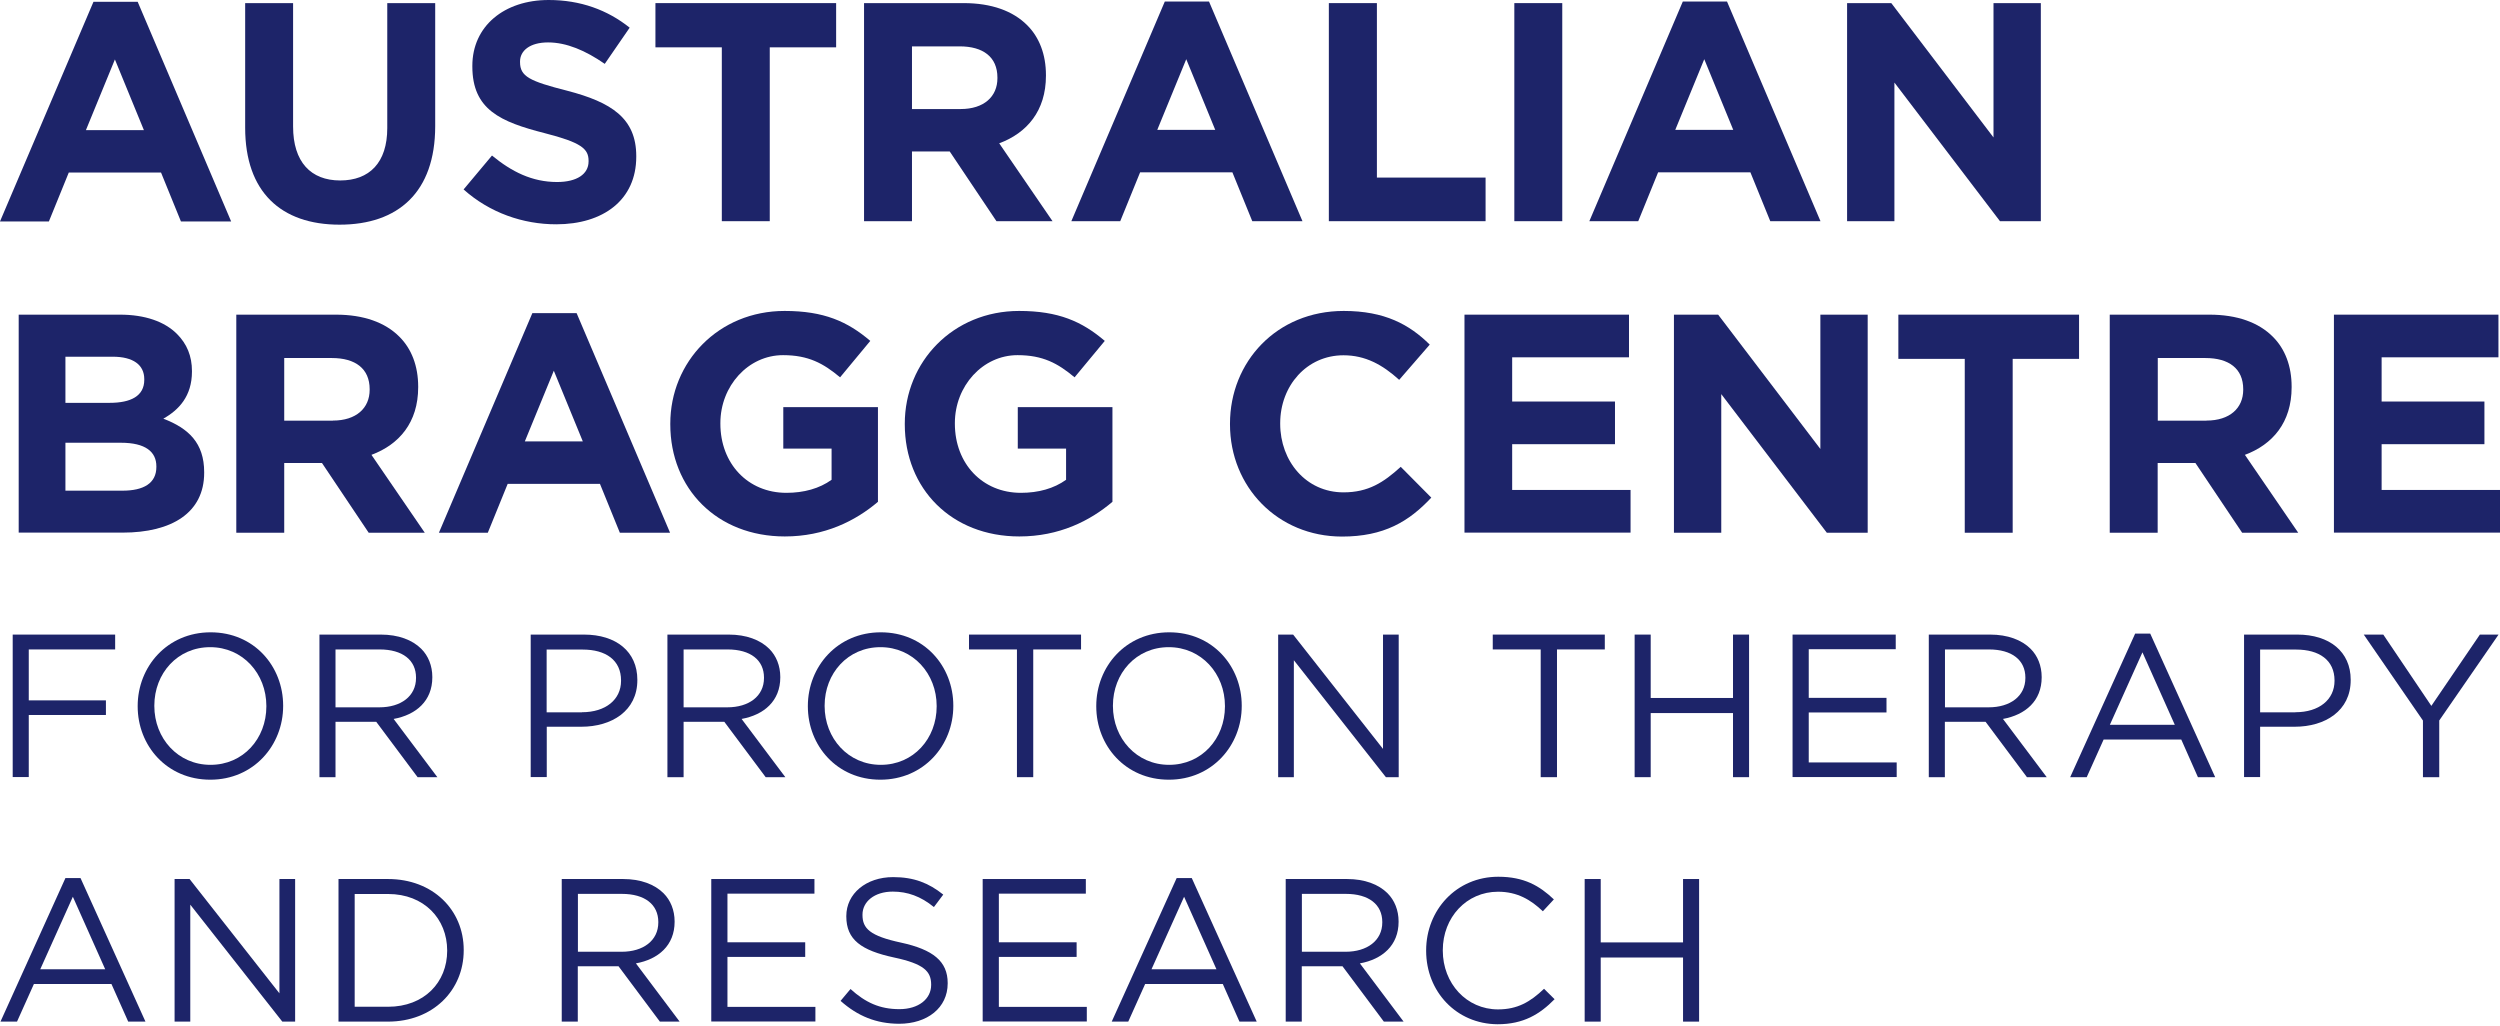 <svg width="212" height="87" viewBox="0 0 212 87" fill="none" xmlns="http://www.w3.org/2000/svg">
<g clip-path="url(#clip0)">
<path d="M7.926 0.153H11.675L19.601 18.778H15.343L13.656 14.633H5.832L4.146 18.778H0L7.926 0.153ZM12.203 11.036L9.744 5.041L7.285 11.036H12.203Z" fill="#1D2469"/>
<path d="M20.79 10.832V0.264H24.854V10.73C24.854 13.738 26.358 15.303 28.847 15.303C31.326 15.303 32.84 13.799 32.84 10.862V0.264H36.905V10.7C36.905 16.298 33.765 19.052 28.796 19.052C23.828 19.052 20.79 16.278 20.79 10.832Z" fill="#1D2469"/>
<path d="M39.313 16.065L41.721 13.189C43.388 14.561 45.125 15.435 47.239 15.435C48.905 15.435 49.911 14.774 49.911 13.687V13.636C49.911 12.61 49.281 12.082 46.182 11.289C42.453 10.334 40.055 9.307 40.055 5.639V5.578C40.055 2.225 42.748 0 46.527 0C49.22 0 51.517 0.843 53.396 2.347L51.283 5.416C49.647 4.278 48.031 3.597 46.477 3.597C44.922 3.597 44.099 4.308 44.099 5.213V5.263C44.099 6.483 44.892 6.879 48.092 7.692C51.842 8.667 53.955 10.019 53.955 13.24V13.291C53.955 16.959 51.151 19.021 47.168 19.021C44.353 19.021 41.528 18.046 39.313 16.065Z" fill="#1D2469"/>
<path d="M61.21 4.014H55.581V0.264H70.904V4.014H65.275V18.757H61.21V4.014Z" fill="#1D2469"/>
<path d="M73.271 0.264H81.725C84.073 0.264 85.901 0.925 87.111 2.144C88.137 3.17 88.696 4.623 88.696 6.371V6.422C88.696 9.409 87.08 11.279 84.733 12.153L89.255 18.757H84.499L80.536 12.844H77.336V18.757H73.271V0.264ZM81.461 9.247C83.442 9.247 84.581 8.19 84.581 6.635V6.574C84.581 4.827 83.361 3.932 81.38 3.932H77.336V9.247H81.461Z" fill="#1D2469"/>
<path d="M98.775 0.132H102.525L110.45 18.757H106.193L104.506 14.612H96.682L94.996 18.757H90.85L98.775 0.132ZM103.053 11.015L100.594 5.02L98.135 11.015H103.053Z" fill="#1D2469"/>
<path d="M112.696 0.264H116.761V15.059H125.977V18.757H112.686V0.264H112.696Z" fill="#1D2469"/>
<path d="M128.415 0.264H132.48V18.757H128.415V0.264Z" fill="#1D2469"/>
<path d="M142.702 0.132H146.451L154.377 18.757H150.119L148.433 14.612H140.609L138.922 18.757H134.776L142.702 0.132ZM146.98 11.015L144.521 5.02L142.062 11.015H146.98Z" fill="#1D2469"/>
<path d="M156.633 0.264H160.382L169.049 11.655V0.264H173.063V18.757H169.598L160.646 7.001V18.757H156.633V0.264Z" fill="#1D2469"/>
<path d="M1.585 26.683H10.171C12.285 26.683 13.951 27.262 15.008 28.319C15.851 29.162 16.278 30.199 16.278 31.459V31.509C16.278 33.592 15.17 34.761 13.85 35.503C15.993 36.326 17.314 37.565 17.314 40.045V40.095C17.314 43.479 14.571 45.166 10.395 45.166H1.585V26.683ZM12.234 32.15C12.234 30.93 11.279 30.249 9.562 30.249H5.548V34.161H9.297C11.096 34.161 12.234 33.582 12.234 32.211V32.15ZM10.252 37.545H5.548V41.609H10.385C12.183 41.609 13.26 40.98 13.26 39.598V39.547C13.26 38.307 12.335 37.545 10.252 37.545Z" fill="#1D2469"/>
<path d="M20.038 26.683H28.492C30.839 26.683 32.668 27.343 33.877 28.563C34.903 29.589 35.462 31.042 35.462 32.79V32.84C35.462 35.828 33.846 37.697 31.499 38.571L36.021 45.176H31.265L27.303 39.262H24.102V45.176H20.038V26.683ZM28.227 35.665C30.209 35.665 31.347 34.608 31.347 33.054V33.003C31.347 31.255 30.128 30.361 28.146 30.361H24.102V35.675H28.227V35.665Z" fill="#1D2469"/>
<path d="M45.145 26.551H48.895L56.821 45.176H52.563L50.876 41.03H43.052L41.366 45.176H37.22L45.145 26.551ZM49.423 37.433L46.964 31.438L44.505 37.433H49.423Z" fill="#1D2469"/>
<path d="M56.841 35.98V35.929C56.841 30.676 60.936 26.368 66.534 26.368C69.867 26.368 71.869 27.262 73.8 28.908L71.239 31.997C69.817 30.808 68.546 30.117 66.402 30.117C63.446 30.117 61.088 32.729 61.088 35.879V35.929C61.088 39.313 63.415 41.792 66.687 41.792C68.17 41.792 69.491 41.426 70.518 40.685V38.043H66.423V34.527H74.45V42.554C72.55 44.17 69.928 45.491 66.555 45.491C60.804 45.491 56.841 41.447 56.841 35.98Z" fill="#1D2469"/>
<path d="M76.726 35.98V35.929C76.726 30.676 80.821 26.368 86.42 26.368C89.752 26.368 91.754 27.262 93.685 28.908L91.124 31.997C89.702 30.808 88.432 30.117 86.288 30.117C83.331 30.117 80.973 32.729 80.973 35.879V35.929C80.973 39.313 83.3 41.792 86.572 41.792C88.056 41.792 89.376 41.426 90.403 40.685V38.043H86.308V34.527H94.335V42.554C92.435 44.17 89.814 45.491 86.44 45.491C80.689 45.491 76.726 41.447 76.726 35.98Z" fill="#1D2469"/>
<path d="M104.303 35.98V35.929C104.303 30.676 108.266 26.368 113.946 26.368C117.431 26.368 119.524 27.526 121.242 29.223L118.65 32.211C117.228 30.92 115.775 30.128 113.926 30.128C110.806 30.128 108.561 32.718 108.561 35.889V35.94C108.561 39.11 110.755 41.752 113.926 41.752C116.039 41.752 117.33 40.908 118.783 39.587L121.374 42.199C119.474 44.231 117.36 45.501 113.794 45.501C108.347 45.491 104.303 41.294 104.303 35.98Z" fill="#1D2469"/>
<path d="M124.188 26.683H138.139V30.3H128.232V34.05H136.951V37.667H128.232V41.548H138.271V45.166H124.188V26.683Z" fill="#1D2469"/>
<path d="M141.95 26.683H145.699L154.367 38.073V26.683H158.38V45.176H154.915L145.963 33.42V45.176H141.95V26.683Z" fill="#1D2469"/>
<path d="M166.611 30.432H160.981V26.683H176.304V30.432H170.675V45.176H166.611V30.432Z" fill="#1D2469"/>
<path d="M178.906 26.683H187.36C189.707 26.683 191.536 27.343 192.745 28.563C193.771 29.589 194.33 31.042 194.33 32.79V32.84C194.33 35.828 192.714 37.697 190.367 38.571L194.889 45.176H190.134L186.171 39.262H182.97V45.176H178.906V26.683ZM187.106 35.665C189.087 35.665 190.225 34.608 190.225 33.054V33.003C190.225 31.255 189.006 30.361 187.024 30.361H182.98V35.675H187.106V35.665Z" fill="#1D2469"/>
<path d="M197.917 26.683H211.868V30.3H201.961V34.05H210.679V37.667H201.961V41.548H212V45.166H197.917V26.683Z" fill="#1D2469"/>
<path d="M1.077 53.813H9.765V55.073H2.439V59.391H8.982V60.631H2.439V65.894H1.077V53.813Z" fill="#1D2469"/>
<path d="M11.675 59.899V59.869C11.675 56.536 14.175 53.62 17.863 53.62C21.552 53.62 24.011 56.505 24.011 59.838V59.869C24.011 63.202 21.511 66.118 17.833 66.118C14.144 66.118 11.675 63.232 11.675 59.899ZM22.588 59.899V59.869C22.588 57.125 20.586 54.88 17.823 54.88C15.059 54.88 13.087 57.095 13.087 59.838V59.869C13.087 62.612 15.089 64.858 17.853 64.858C20.617 64.858 22.588 62.643 22.588 59.899Z" fill="#1D2469"/>
<path d="M27.089 53.813H32.292C33.775 53.813 34.964 54.26 35.726 55.022C36.316 55.611 36.661 56.455 36.661 57.41V57.44C36.661 59.442 35.279 60.621 33.379 60.966L37.088 65.904H35.411L31.906 61.21H28.451V65.904H27.089V53.813ZM32.17 59.981C33.989 59.981 35.279 59.046 35.279 57.491V57.461C35.279 55.977 34.141 55.073 32.19 55.073H28.451V59.981H32.17Z" fill="#1D2469"/>
<path d="M45.003 53.813H49.525C52.258 53.813 54.047 55.266 54.047 57.644V57.674C54.047 60.285 51.872 61.627 49.301 61.627H46.365V65.894H45.003V53.813ZM49.352 60.397C51.354 60.397 52.665 59.33 52.665 57.735V57.705C52.665 55.977 51.374 55.083 49.413 55.083H46.355V60.407H49.352V60.397Z" fill="#1D2469"/>
<path d="M56.597 53.813H61.8C63.283 53.813 64.472 54.26 65.234 55.022C65.823 55.611 66.169 56.455 66.169 57.41V57.44C66.169 59.442 64.787 60.621 62.887 60.966L66.596 65.904H64.929L61.423 61.21H57.969V65.904H56.597V53.813ZM61.678 59.981C63.496 59.981 64.787 59.046 64.787 57.491V57.461C64.787 55.977 63.649 55.073 61.698 55.073H57.969V59.981H61.678Z" fill="#1D2469"/>
<path d="M68.506 59.899V59.869C68.506 56.536 71.005 53.62 74.694 53.62C78.382 53.62 80.841 56.505 80.841 59.838V59.869C80.841 63.202 78.342 66.118 74.653 66.118C70.975 66.118 68.506 63.232 68.506 59.899ZM79.429 59.899V59.869C79.429 57.125 77.427 54.88 74.663 54.88C71.9 54.88 69.928 57.095 69.928 59.838V59.869C69.928 62.612 71.93 64.858 74.694 64.858C77.458 64.858 79.429 62.643 79.429 59.899Z" fill="#1D2469"/>
<path d="M86.227 55.073H82.172V53.813H91.673V55.073H87.619V65.904H86.237V55.073H86.227Z" fill="#1D2469"/>
<path d="M92.963 59.899V59.869C92.963 56.536 95.463 53.62 99.151 53.62C102.84 53.62 105.299 56.505 105.299 59.838V59.869C105.299 63.202 102.799 66.118 99.121 66.118C95.433 66.118 92.963 63.232 92.963 59.899ZM103.876 59.899V59.869C103.876 57.125 101.875 54.88 99.111 54.88C96.347 54.88 94.376 57.095 94.376 59.838V59.869C94.376 62.612 96.377 64.858 99.141 64.858C101.905 64.858 103.876 62.643 103.876 59.899Z" fill="#1D2469"/>
<path d="M108.378 53.813H109.658L117.279 63.507V53.813H118.61V65.904H117.523L109.719 55.987V65.904H108.388V53.813H108.378Z" fill="#1D2469"/>
<path d="M130.641 55.073H126.586V53.813H136.087V55.073H132.033V65.904H130.651V55.073H130.641Z" fill="#1D2469"/>
<path d="M138.617 53.813H139.979V59.188H146.959V53.813H148.321V65.904H146.959V60.468H139.979V65.904H138.617V53.813Z" fill="#1D2469"/>
<path d="M152.019 53.813H160.758V55.053H153.381V59.178H159.975V60.417H153.381V64.655H160.839V65.894H152.009V53.813H152.019Z" fill="#1D2469"/>
<path d="M163.562 53.813H168.765C170.248 53.813 171.437 54.26 172.199 55.022C172.789 55.611 173.134 56.455 173.134 57.41V57.44C173.134 59.442 171.752 60.621 169.852 60.966L173.561 65.904H171.884L168.379 61.21H164.924V65.904H163.562V53.813ZM168.643 59.981C170.452 59.981 171.752 59.046 171.752 57.491V57.461C171.752 55.977 170.614 55.073 168.663 55.073H164.934V59.981H168.643Z" fill="#1D2469"/>
<path d="M181.06 53.732H182.34L187.847 65.904H186.384L184.972 62.714H178.387L176.954 65.904H175.552L181.06 53.732ZM184.423 61.464L181.679 55.317L178.916 61.464H184.423Z" fill="#1D2469"/>
<path d="M190.296 53.813H194.818C197.551 53.813 199.339 55.266 199.339 57.644V57.674C199.339 60.285 197.165 61.627 194.594 61.627H191.658V65.894H190.296V53.813ZM194.655 60.397C196.657 60.397 197.968 59.33 197.968 57.735V57.705C197.968 55.977 196.667 55.083 194.716 55.083H191.658V60.407H194.655V60.397Z" fill="#1D2469"/>
<path d="M205.477 61.119L200.447 53.813H202.103L206.178 59.859L210.293 53.813H211.878L206.848 61.098V65.904H205.466V61.119H205.477Z" fill="#1D2469"/>
<path d="M5.548 74.46H6.828L12.335 86.633H10.872L9.45 83.442H2.876L1.443 86.633H0.041L5.548 74.46ZM8.921 82.193L6.178 76.045L3.414 82.193H8.921Z" fill="#1D2469"/>
<path d="M14.794 74.541H16.075L23.695 84.235V74.541H25.027V86.633H23.939L16.136 76.716V86.633H14.805V74.541H14.794Z" fill="#1D2469"/>
<path d="M28.705 74.541H32.901C36.702 74.541 39.323 77.153 39.323 80.557V80.587C39.323 83.991 36.702 86.633 32.901 86.633H28.705V74.541ZM30.077 75.801V85.373H32.912C35.97 85.373 37.921 83.3 37.921 80.628V80.597C37.921 77.925 35.97 75.811 32.912 75.811H30.077V75.801Z" fill="#1D2469"/>
<path d="M47.645 74.541H52.837C54.321 74.541 55.51 74.988 56.272 75.751C56.861 76.34 57.207 77.183 57.207 78.138V78.169C57.207 80.171 55.825 81.349 53.925 81.695L57.633 86.633H55.957L52.451 81.939H48.997V86.633H47.635V74.541H47.645ZM52.715 80.709C54.534 80.709 55.825 79.774 55.825 78.22V78.189C55.825 76.706 54.687 75.801 52.736 75.801H49.007V80.709H52.715Z" fill="#1D2469"/>
<path d="M60.326 74.541H69.065V75.781H61.688V79.906H68.282V81.146H61.688V85.383H69.146V86.623H60.316V74.541H60.326Z" fill="#1D2469"/>
<path d="M71.28 84.875L72.123 83.869C73.383 85.007 74.592 85.576 76.269 85.576C77.894 85.576 78.962 84.713 78.962 83.524V83.493C78.962 82.375 78.352 81.735 75.822 81.197C73.038 80.597 71.767 79.693 71.767 77.712V77.681C71.767 75.781 73.444 74.379 75.74 74.379C77.498 74.379 78.758 74.877 79.988 75.862L79.195 76.919C78.078 76.004 76.95 75.608 75.71 75.608C74.135 75.608 73.139 76.472 73.139 77.559V77.59C73.139 78.728 73.759 79.368 76.421 79.937C79.114 80.526 80.364 81.512 80.364 83.361V83.391C80.364 85.464 78.636 86.816 76.238 86.816C74.297 86.806 72.733 86.165 71.28 84.875Z" fill="#1D2469"/>
<path d="M83.341 74.541H92.079V75.781H84.703V79.906H91.297V81.146H84.703V85.383H92.161V86.623H83.331V74.541H83.341Z" fill="#1D2469"/>
<path d="M99.781 74.46H101.062L106.569 86.633H105.106L103.693 83.442H97.109L95.676 86.633H94.274L99.781 74.46ZM103.155 82.193L100.411 76.045L97.648 82.193H103.155Z" fill="#1D2469"/>
<path d="M109.028 74.541H114.23C115.714 74.541 116.903 74.988 117.665 75.751C118.254 76.34 118.6 77.183 118.6 78.138V78.169C118.6 80.171 117.218 81.349 115.318 81.695L119.026 86.633H117.35L113.844 81.939H110.39V86.633H109.028V74.541ZM114.109 80.709C115.917 80.709 117.218 79.774 117.218 78.22V78.189C117.218 76.706 116.08 75.801 114.129 75.801H110.4V80.709H114.109Z" fill="#1D2469"/>
<path d="M120.937 80.628V80.597C120.937 77.173 123.497 74.348 127.054 74.348C129.248 74.348 130.559 75.121 131.768 76.269L130.834 77.275C129.817 76.309 128.679 75.618 127.033 75.618C124.361 75.618 122.349 77.793 122.349 80.577V80.608C122.349 83.402 124.371 85.597 127.033 85.597C128.69 85.597 129.777 84.956 130.935 83.849L131.829 84.733C130.569 86.013 129.187 86.856 126.993 86.856C123.507 86.836 120.937 84.093 120.937 80.628Z" fill="#1D2469"/>
<path d="M134.38 74.541H135.741V79.916H142.722V74.541H144.084V86.633H142.722V81.197H135.741V86.633H134.38V74.541Z" fill="#1D2469"/>
</g>
<defs>
<clipPath id="clip0">
<rect width="212" height="86.836" fill="white"/>
</clipPath>
</defs>
</svg>
